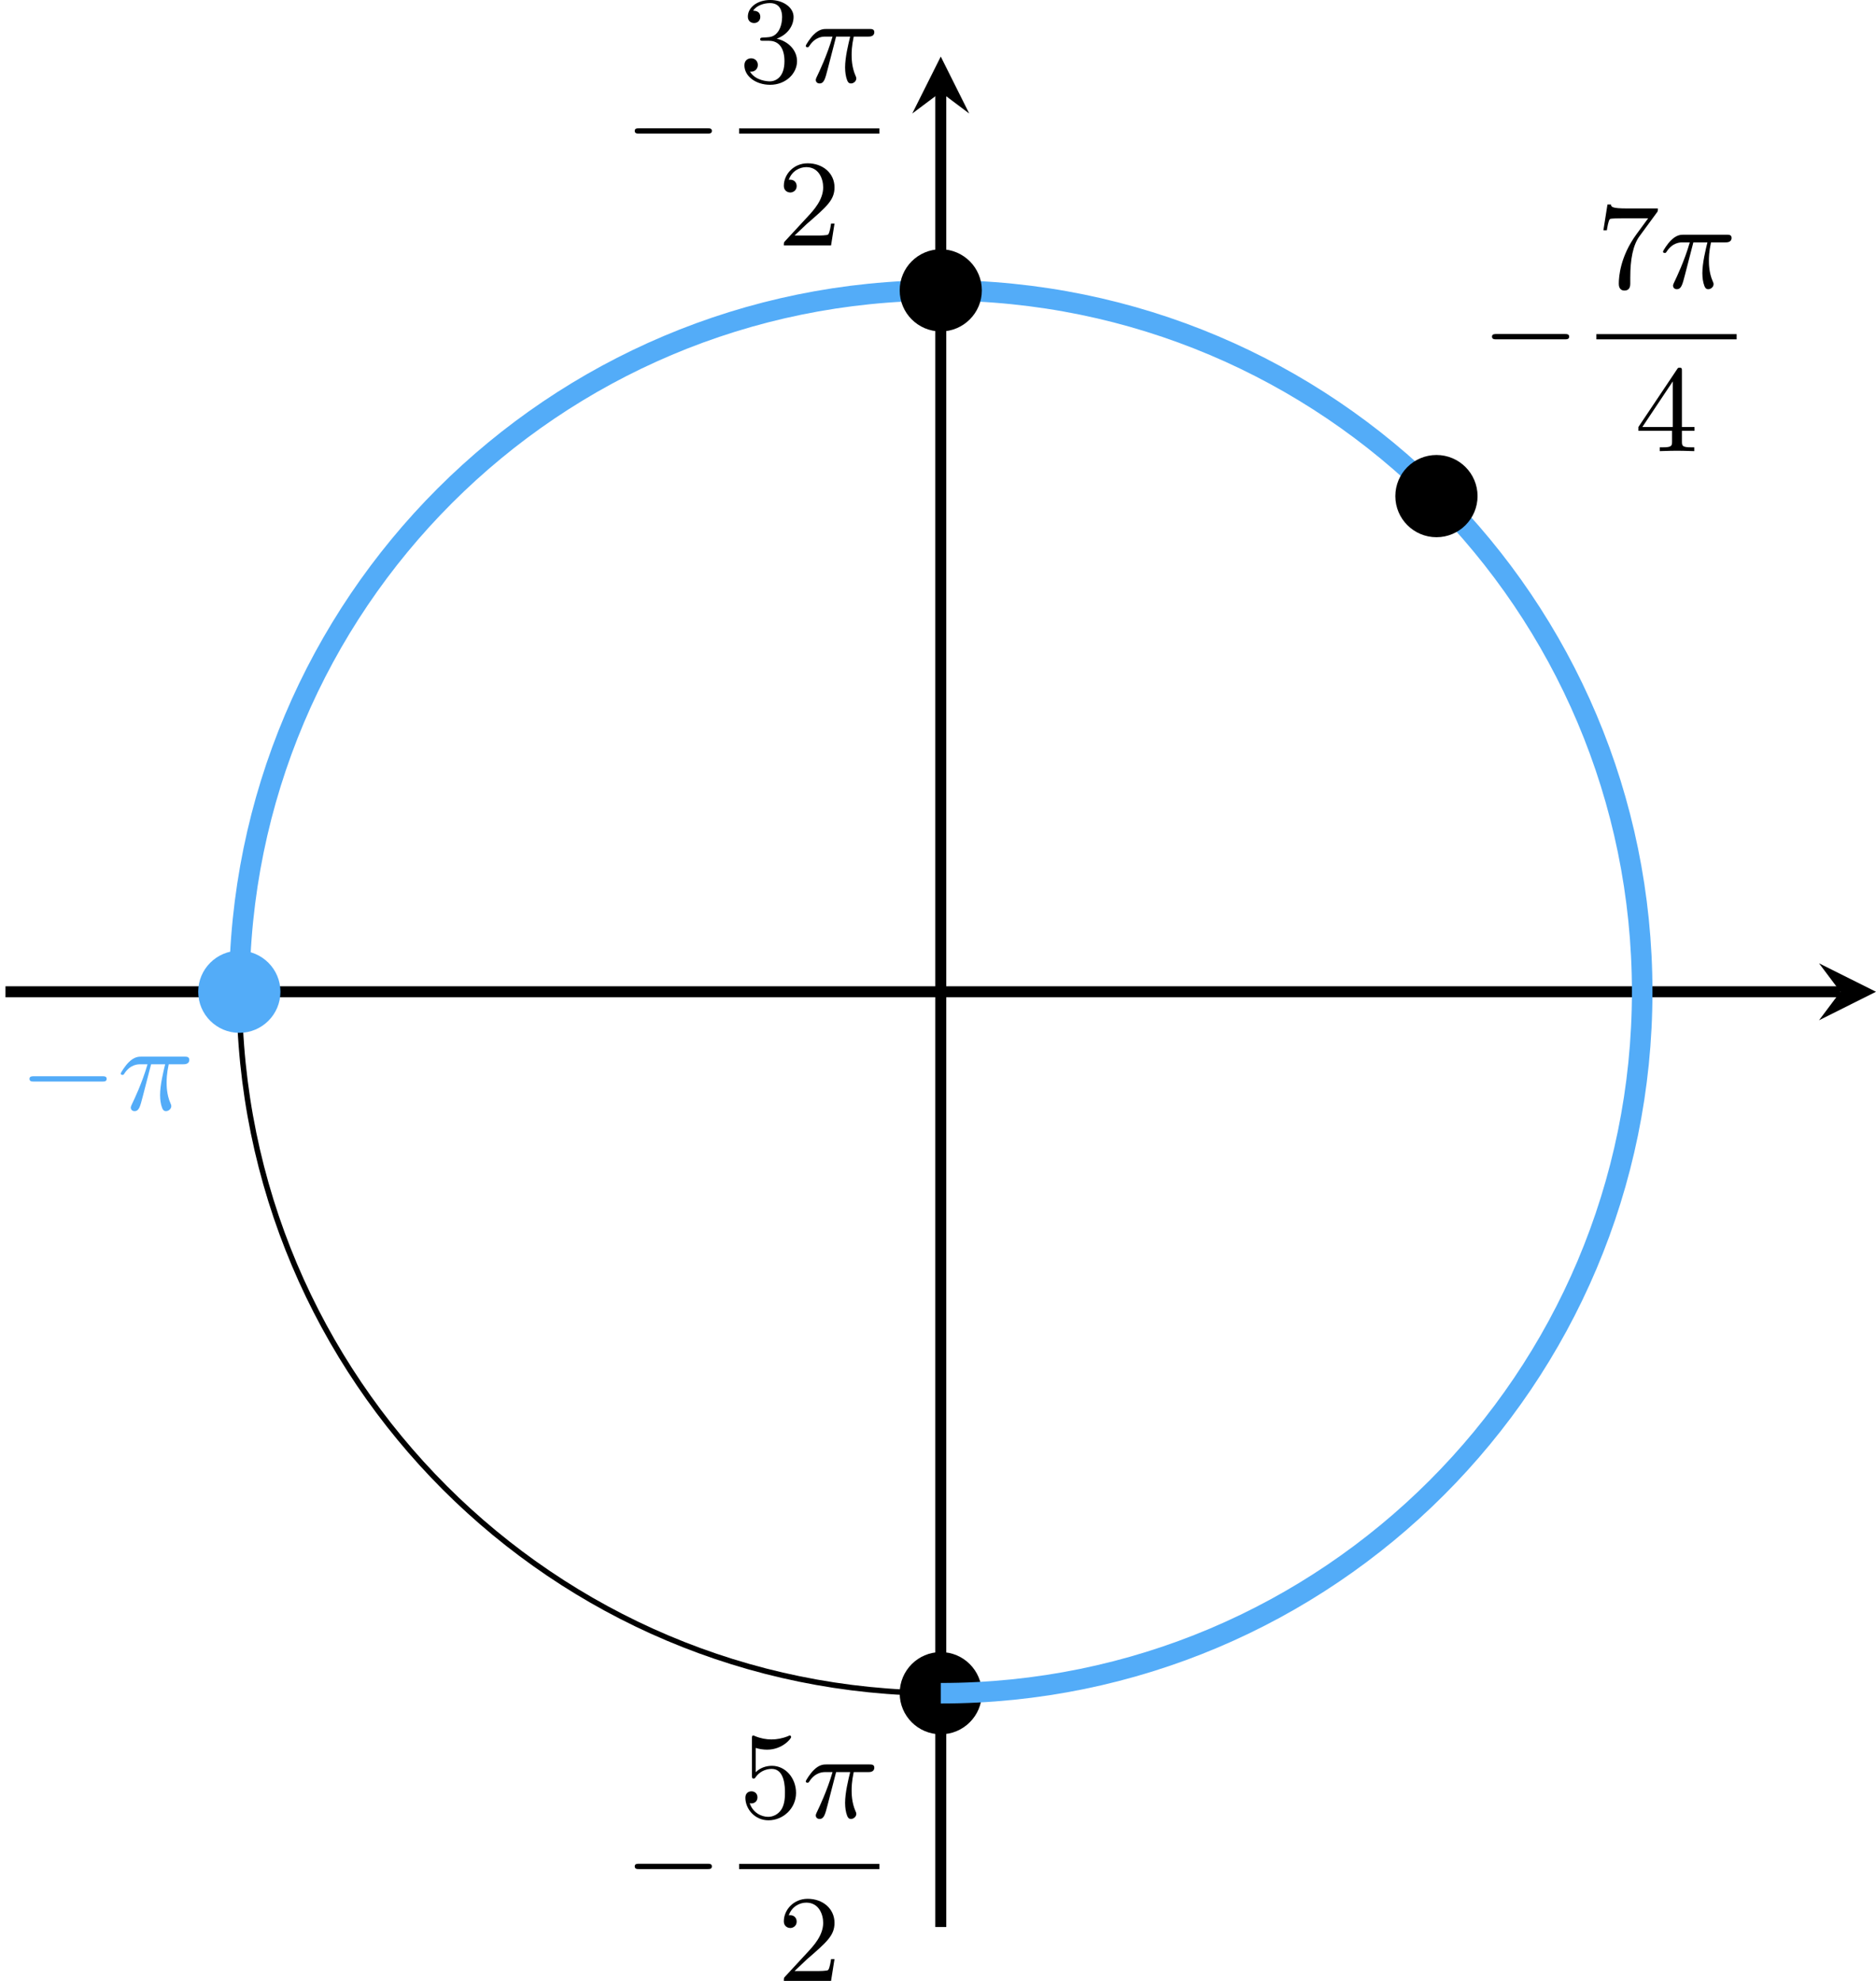 <?xml version='1.0' encoding='UTF-8'?>
<!-- This file was generated by dvisvgm 2.13.3 -->
<svg version='1.1' xmlns='http://www.w3.org/2000/svg' xmlns:xlink='http://www.w3.org/1999/xlink' width='272.93pt' height='288.2pt' viewBox='3.39 111.357 272.93 288.2'>
<defs>
<path id='g3-25' d='M2.448-3.309H3.47C3.335-2.744 3.102-1.811 3.102-1.067C3.102-1.004 3.102-.672 3.183-.35C3.273-.009 3.353 .099 3.533 .099C3.721 .099 3.918-.063 3.918-.269C3.918-.332 3.909-.359 3.856-.475C3.578-1.103 3.578-1.766 3.578-1.973C3.578-2.197 3.578-2.591 3.73-3.309H4.779C4.896-3.309 5.227-3.309 5.227-3.631C5.227-3.865 5.03-3.865 4.86-3.865H1.757C1.542-3.865 1.228-3.865 .807-3.443C.565-3.201 .242-2.708 .242-2.636C.242-2.537 .341-2.537 .368-2.537C.439-2.537 .457-2.555 .511-2.645C.95-3.309 1.497-3.309 1.677-3.309H2.188C1.802-1.955 1.184-.681 1.121-.547C1.058-.421 .968-.233 .968-.161C.968-.045 1.049 .099 1.246 .099C1.569 .099 1.65-.224 1.838-.95L2.448-3.309Z'/>
<path id='g6-50' d='M4.142-1.587H3.891C3.873-1.47 3.802-.941 3.685-.798C3.631-.717 3.013-.717 2.833-.717H1.237L2.125-1.56C3.596-2.833 4.142-3.309 4.142-4.223C4.142-5.254 3.291-5.972 2.188-5.972C1.157-5.972 .457-5.156 .457-4.34C.457-3.891 .843-3.847 .924-3.847C1.121-3.847 1.39-3.99 1.39-4.313C1.39-4.582 1.201-4.779 .924-4.779C.879-4.779 .852-4.779 .816-4.77C1.031-5.407 1.605-5.694 2.089-5.694C3.004-5.694 3.318-4.842 3.318-4.223C3.318-3.309 2.627-2.564 2.197-2.098L.556-.323C.457-.224 .457-.206 .457 0H3.891L4.142-1.587Z'/>
<path id='g6-51' d='M2.735-3.156C3.569-3.47 3.963-4.125 3.963-4.743C3.963-5.434 3.201-5.972 2.268-5.972S.637-5.443 .637-4.761C.637-4.465 .834-4.295 1.094-4.295S1.542-4.483 1.542-4.743C1.542-5.057 1.327-5.192 1.022-5.192C1.255-5.568 1.802-5.747 2.242-5.747C2.986-5.747 3.129-5.156 3.129-4.734C3.129-4.465 3.075-4.035 2.851-3.694C2.573-3.291 2.26-3.273 2-3.255C1.775-3.237 1.757-3.237 1.686-3.237C1.605-3.228 1.533-3.219 1.533-3.12C1.533-3.004 1.605-3.004 1.757-3.004H2.179C2.959-3.004 3.3-2.376 3.3-1.524C3.3-.377 2.69-.054 2.233-.054C2.062-.054 1.193-.099 .789-.762C1.112-.717 1.363-.941 1.363-1.246C1.363-1.542 1.139-1.731 .879-1.731C.655-1.731 .386-1.596 .386-1.219C.386-.421 1.219 .197 2.26 .197C3.38 .197 4.214-.61 4.214-1.524C4.214-2.304 3.596-2.968 2.735-3.156Z'/>
<path id='g6-52' d='M.26-1.757V-1.479H2.708V-.708C2.708-.377 2.681-.278 2.008-.278H1.811V0C2.376-.027 3.004-.027 3.067-.027C3.111-.027 3.757-.027 4.322 0V-.278H4.125C3.452-.278 3.425-.377 3.425-.708V-1.479H4.34V-1.757H3.425V-5.828C3.425-6.007 3.425-6.07 3.255-6.07C3.147-6.07 3.138-6.061 3.058-5.936L.26-1.757ZM.547-1.757L2.762-5.075V-1.757H.547Z'/>
<path id='g6-53' d='M.933-3.093C.933-2.932 .933-2.833 1.058-2.833C1.13-2.833 1.157-2.869 1.21-2.95C1.479-3.327 1.91-3.542 2.376-3.542C3.335-3.542 3.335-2.161 3.335-1.838C3.335-1.56 3.335-1.004 3.084-.601C2.842-.224 2.466-.054 2.116-.054C1.587-.054 .986-.386 .771-1.049C.78-1.049 .834-1.031 .897-1.031C1.076-1.031 1.336-1.148 1.336-1.47C1.336-1.748 1.139-1.91 .897-1.91C.708-1.91 .457-1.802 .457-1.444C.457-.628 1.139 .197 2.134 .197C3.219 .197 4.142-.681 4.142-1.793C4.142-2.878 3.371-3.766 2.394-3.766C1.964-3.766 1.524-3.622 1.21-3.3V-5.066C1.479-4.985 1.757-4.94 2.035-4.94C3.138-4.94 3.784-5.738 3.784-5.855C3.784-5.936 3.73-5.972 3.685-5.972C3.667-5.972 3.649-5.972 3.569-5.927C3.147-5.756 2.735-5.685 2.358-5.685C1.973-5.685 1.569-5.756 1.157-5.927C1.067-5.972 1.049-5.972 1.04-5.972C.933-5.972 .933-5.882 .933-5.73V-3.093Z'/>
<path id='g6-55' d='M4.394-5.469C4.474-5.568 4.474-5.586 4.474-5.774H2.242C1.112-5.774 1.085-5.891 1.058-6.061H.807L.511-4.187H.762C.798-4.394 .87-4.896 .986-5.003C1.049-5.057 1.757-5.057 1.883-5.057H3.766L2.905-3.882C1.739-2.277 1.632-.816 1.632-.305C1.632-.206 1.632 .197 2.044 .197C2.466 .197 2.466-.197 2.466-.314V-.753C2.466-2.071 2.663-3.111 3.138-3.757L4.394-5.469Z'/>
<path id='g2-0' d='M6.052-2.053C6.214-2.053 6.384-2.053 6.384-2.251C6.384-2.439 6.205-2.439 6.052-2.439H1.103C.95-2.439 .771-2.439 .771-2.251C.771-2.053 .941-2.053 1.103-2.053H6.052Z'/>
</defs>
<g id='page3' transform='matrix(2 0 0 2 0 0)'>
<path d='M2.094 127.824H135.57' stroke='#000' fill='none' stroke-width='.797'/>
<path d='M138.16 127.824L134.016 125.754L135.57 127.824L134.016 129.898'/>
<path d='M70.129 195.859V62.383' stroke='#000' fill='none' stroke-width='.797' stroke-miterlimit='10'/>
<path d='M70.129 59.793L68.055 63.937L70.129 62.383L72.199 63.937'/>
<path d='M121.152 127.824C121.152 99.644 98.309 76.801 70.129 76.801C41.949 76.801 19.105 99.644 19.105 127.824C19.105 156.004 41.949 178.852 70.129 178.852C98.309 178.852 121.152 156.004 121.152 127.824Z' stroke='#000' fill='none' stroke-width='.399' stroke-miterlimit='10'/>
<path d='M73.117 178.852C73.117 177.199 71.777 175.859 70.129 175.859C68.477 175.859 67.141 177.199 67.141 178.852C67.141 180.5 68.477 181.84 70.129 181.84C71.777 181.84 73.117 180.5 73.117 178.852Z'/>
<g transform='matrix(1 0 0 1 -23.032 65.872)'>
<use x='70.128' y='127.825' xlink:href='#g2-0'/>
<use x='78.491' y='122.026' xlink:href='#g6-53'/>
<use x='83.099' y='122.026' xlink:href='#g3-25'/>
</g>
<rect x='78.491' y='125.394' height='.379' width='10.204' transform='matrix(1 0 0 1 -23.032 65.872)'/>
<g transform='matrix(1 0 0 1 -23.032 65.872)'>
<use x='81.289' y='133.906' xlink:href='#g6-50'/>
</g>
<path d='M22.094 127.824C22.094 126.176 20.754 124.836 19.105 124.836C17.453 124.836 16.113 126.176 16.113 127.824C16.113 129.477 17.453 130.812 19.105 130.812C20.754 130.812 22.094 129.477 22.094 127.824Z' fill='#53acf8'/>
<g fill='#53acf8' transform='matrix(1 0 0 1 -67.058 8.583)'>
<use x='70.128' y='127.825' xlink:href='#g2-0'/>
<use x='77.296' y='127.825' xlink:href='#g3-25'/>
</g>
<path d='M19.105 127.824C19.105 99.644 41.949 76.801 70.129 76.801C98.309 76.801 121.152 99.644 121.152 127.824C121.152 156.004 98.309 178.852 70.129 178.852' stroke='#53acf8' fill='none' stroke-width='1.494' stroke-miterlimit='10'/>
<path d='M73.117 76.801C73.117 75.148 71.777 73.812 70.129 73.812C68.477 73.812 67.141 75.148 67.141 76.801C67.141 78.449 68.477 79.789 70.129 79.789C71.777 79.789 73.117 78.449 73.117 76.801Z'/>
<g transform='matrix(1 0 0 1 -23.032 -60.376)'>
<use x='70.128' y='127.825' xlink:href='#g2-0'/>
<use x='78.491' y='122.026' xlink:href='#g6-51'/>
<use x='83.099' y='122.026' xlink:href='#g3-25'/>
</g>
<rect x='78.491' y='125.394' height='.379' width='10.204' transform='matrix(1 0 0 1 -23.032 -60.376)'/>
<g transform='matrix(1 0 0 1 -23.032 -60.376)'>
<use x='81.289' y='133.906' xlink:href='#g6-50'/>
</g>
<path d='M109.176 91.769C109.176 90.117 107.836 88.777 106.188 88.777C104.535 88.777 103.195 90.117 103.195 91.769C103.195 93.418 104.535 94.758 106.188 94.758C107.836 94.758 109.176 93.418 109.176 91.769Z'/>
<g transform='matrix(1 0 0 1 39.328 -45.409)'>
<use x='70.128' y='127.825' xlink:href='#g2-0'/>
<use x='78.491' y='122.026' xlink:href='#g6-55'/>
<use x='83.099' y='122.026' xlink:href='#g3-25'/>
</g>
<rect x='78.491' y='125.394' height='.379' width='10.204' transform='matrix(1 0 0 1 39.328 -45.409)'/>
<g transform='matrix(1 0 0 1 39.328 -45.409)'>
<use x='81.289' y='133.906' xlink:href='#g6-52'/>
</g>
</g>
</svg>